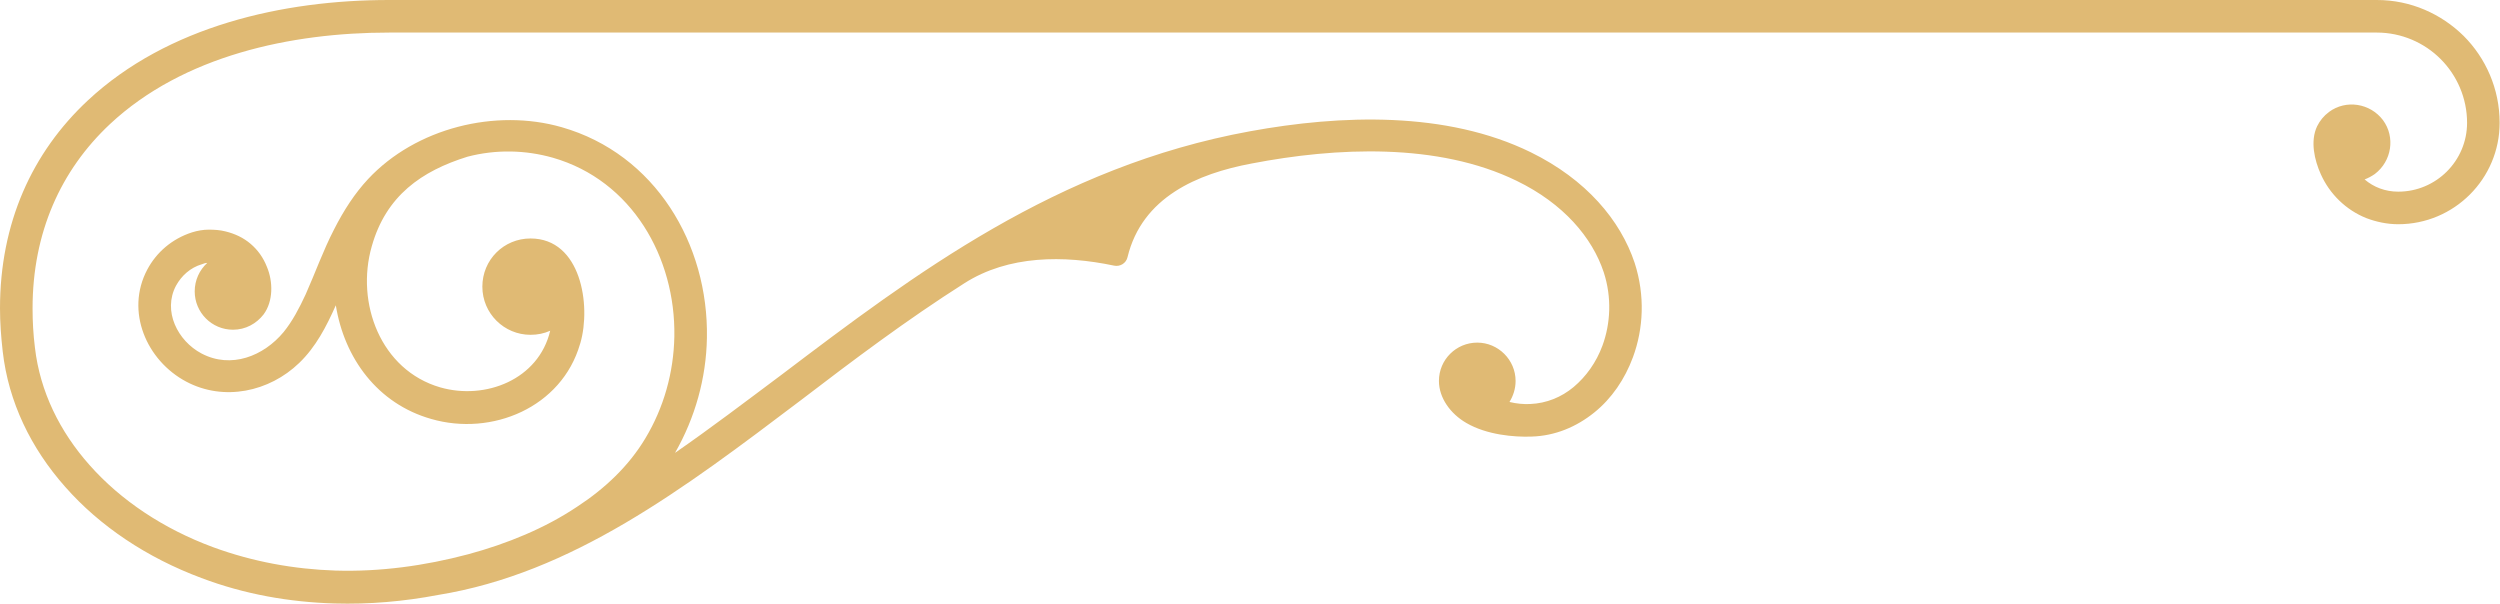 <?xml version="1.0" encoding="UTF-8"?> <svg xmlns="http://www.w3.org/2000/svg" width="2744" height="663" viewBox="0 0 2744 663" fill="none"><path d="M636.662 377.541C616.557 447.166 539.86 479.187 473.216 459.826C414.39 443.071 377.903 393.179 368.595 335.096C358.17 358.552 346.627 380.892 328.384 398.391C295.62 430.039 245.73 440.837 204.403 418.87C160.842 395.785 137.386 341.798 161.587 296.001C171.639 277.012 188.765 262.119 210.732 255.045C216.689 253.183 223.019 252.066 228.976 252.066C235.305 252.066 241.262 252.439 247.219 253.928C258.016 256.534 267.324 261.002 275.143 267.704C282.961 274.406 288.919 282.597 293.014 293.022C299.716 309.033 300.088 330.628 289.291 345.148C281.472 355.201 269.558 361.903 255.783 361.903C232.327 361.903 213.711 342.915 213.711 319.83C213.711 307.543 218.923 296.373 227.486 288.555C225.625 288.555 223.391 289.299 221.529 290.044C208.87 293.767 199.19 302.703 193.233 313.501C178.34 341.425 195.094 374.19 221.156 387.966C253.548 405.093 289.291 390.945 311.258 364.51C320.938 352.595 328.384 338.447 335.458 323.181C346.255 298.98 354.446 275.523 366.732 251.694C377.53 230.471 389.444 212.227 403.964 196.589C456.461 140.368 543.955 118.773 616.557 139.623C719.316 169.037 777.771 268.076 775.91 370.839C775.165 415.146 762.878 458.709 740.912 497.059C779.633 470.251 818.353 440.837 858.191 411.051C1003.77 300.841 1159.77 182.813 1371.99 144.091C1471.77 125.847 1587.56 121.751 1680.27 167.175C1740.95 196.962 1778.56 241.641 1794.2 288.555C1805.74 324.298 1803.88 360.786 1792.33 392.062C1783.4 416.263 1768.88 437.486 1749.89 452.751C1730.53 468.389 1707.07 478.442 1681.01 479.187C1662.02 479.931 1631.87 477.325 1609.53 464.294C1592.03 454.241 1579.37 436.741 1579.37 418.125C1579.37 394.668 1598.36 376.052 1621.44 376.052C1644.52 376.052 1663.51 395.041 1663.51 418.125C1663.51 426.688 1660.91 434.507 1656.81 441.209C1664.63 443.071 1672.08 443.816 1679.52 443.443C1697.39 442.699 1713.78 435.997 1727.18 424.827C1740.95 413.285 1752.12 397.647 1758.83 379.403C1767.76 355.201 1769.25 326.532 1760.31 298.98C1747.66 260.63 1716.01 223.397 1664.63 198.451C1578.25 156.378 1466.56 161.591 1373.85 179.462C1314.28 190.632 1253.59 216.323 1237.58 282.225C1236.09 288.927 1229.39 293.023 1222.69 291.533C1167.59 279.991 1106.9 279.991 1058.5 310.894C995.204 351.106 936.378 395.413 879.414 438.975C749.475 537.27 627.727 629.235 480.661 653.064C443.43 660.138 405.081 663.489 367.105 662.372C317.587 660.883 268.441 652.319 221.156 634.448C161.213 612.108 109.462 577.481 71.485 534.291C33.881 491.846 9.309 441.209 2.979 385.732C1.118 369.35 0 353.712 0 338.447C0 244.992 34.999 167.548 96.431 110.209C183.926 28.669 310.512 0 427.048 0H2608.83C2646.06 0 2679.57 15.265 2704.14 39.467C2728.34 63.668 2743.6 97.55 2743.6 134.783C2743.6 196.217 2693.71 246.109 2632.28 246.109C2620 246.109 2608.08 243.503 2597.28 239.407C2574.94 230.471 2557.07 212.972 2547.39 191.377C2540.32 175.739 2535.48 154.889 2543.3 138.506C2546.28 132.549 2550.37 127.336 2556.33 122.868C2574.94 109.092 2601.38 113.188 2615.53 131.804C2629.3 150.421 2625.21 176.856 2606.59 191.005C2602.87 193.611 2599.15 195.472 2595.42 196.962C2605.48 205.525 2618.13 210.366 2632.28 210.366C2673.98 210.366 2707.86 176.484 2707.86 134.783C2707.86 107.603 2696.69 82.657 2678.82 64.785C2660.95 46.913 2636 35.743 2608.83 35.743H427.048C319.448 35.743 201.052 61.062 120.631 136.272C66.645 186.909 35.743 255.417 35.743 338.447C35.743 352.595 36.487 366.744 38.349 381.637C43.933 429.667 65.528 473.602 98.292 510.462C132.545 549.184 179.457 580.46 233.815 600.566C277.376 616.576 322.799 624.767 368.222 626.256C416.996 627.746 466.142 621.044 513.798 608.385C556.615 596.843 598.314 579.715 633.312 556.259C664.214 536.153 690.276 511.207 708.148 481.421C728.625 447.539 739.422 408.817 740.166 369.35C741.656 282.597 693.627 198.079 606.877 173.133C576.72 164.569 544.327 163.825 513.053 172.016C462.79 187.654 423.698 214.834 408.06 270.31C390.189 332.489 417.74 406.21 483.268 425.199C532.786 439.348 591.239 416.636 603.898 363.02C597.197 365.999 590.123 367.488 582.304 367.488C553.264 367.488 529.435 344.031 529.435 314.618C529.435 285.204 552.891 261.747 582.304 261.747C637.78 261.747 648.949 335.096 637.035 376.424L636.662 377.541Z" fill="#E0BA74"></path></svg> 